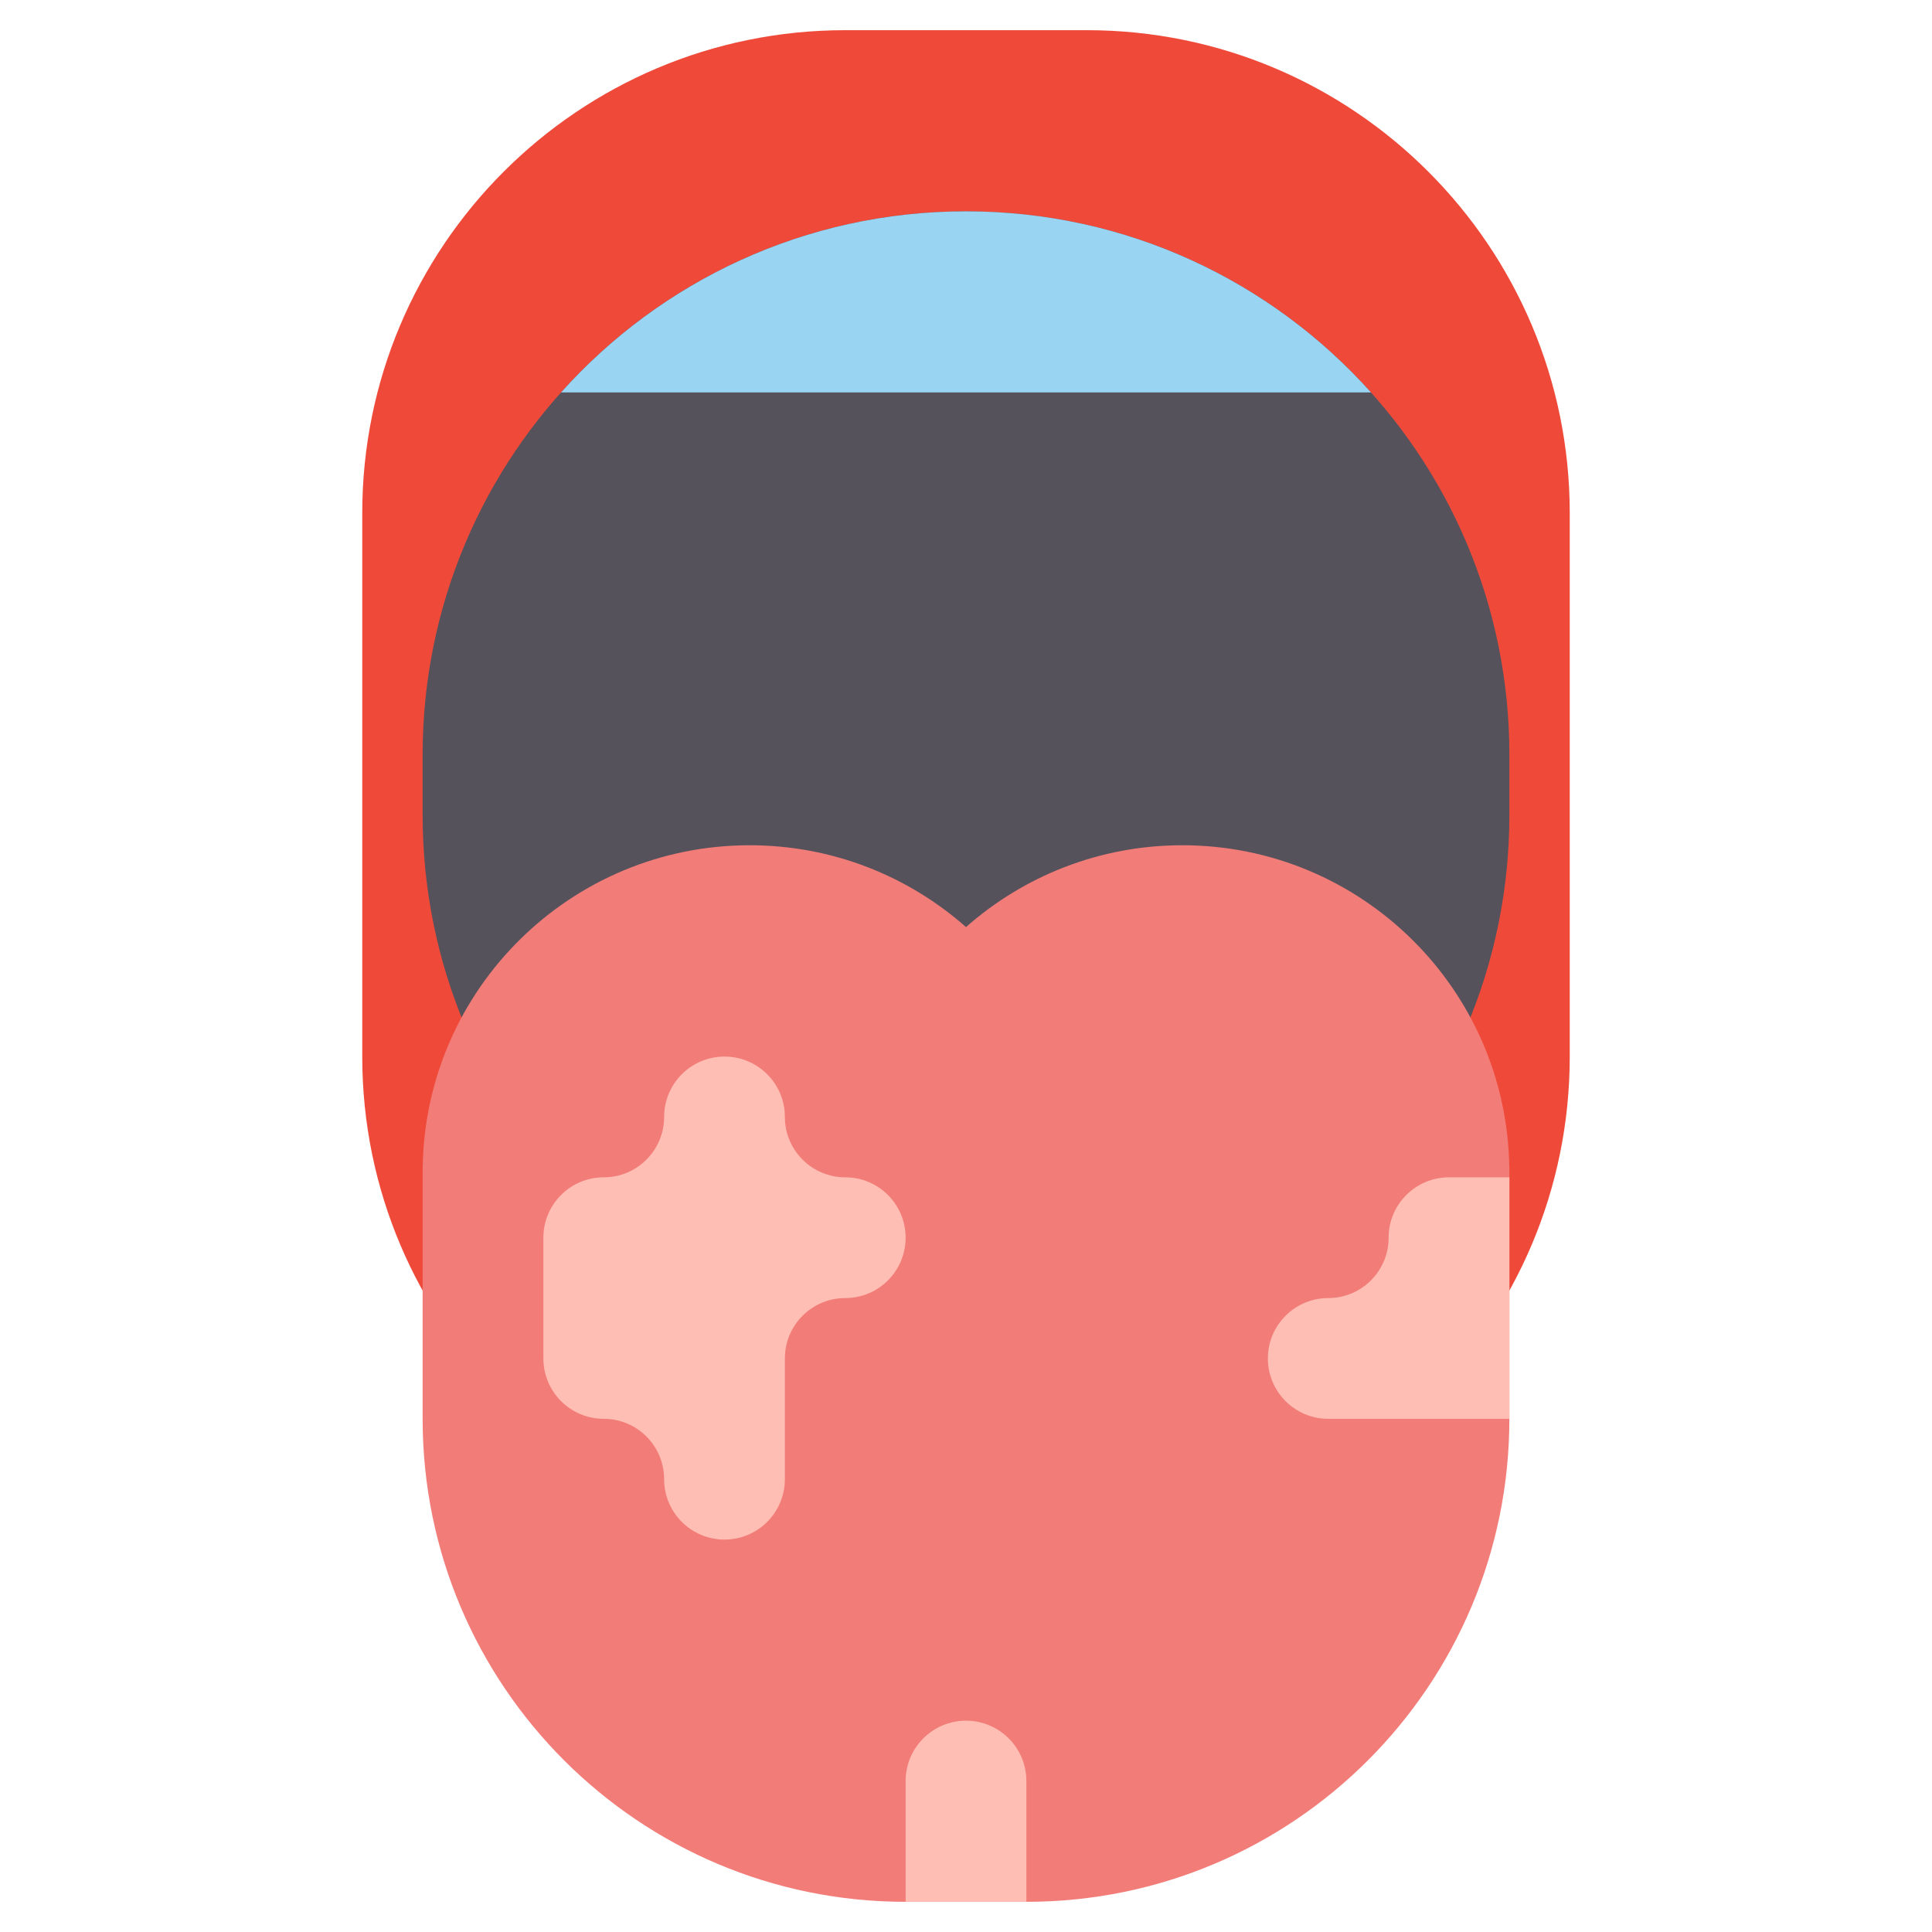 <svg width="100" height="100" viewBox="0 0 100 100" fill="none" xmlns="http://www.w3.org/2000/svg">
<g id="health 1">
<g id="Group">
<g id="Group_2">
<path id="Vector" d="M56.25 79.688H43.75C29.943 79.688 18.75 68.495 18.75 54.688V26.562C18.75 12.755 29.943 1.562 43.75 1.562H56.25C70.057 1.562 81.25 12.755 81.25 26.562V54.688C81.25 68.495 70.057 79.688 56.25 79.688Z" fill="#EF4A39"/>
</g>
<g id="Group_3">
<path id="Vector_2" d="M50 70.312C34.467 70.312 21.875 57.721 21.875 42.188V39.062C21.875 23.529 34.467 10.938 50 10.938C65.533 10.938 78.125 23.529 78.125 39.062V42.188C78.125 57.721 65.533 70.312 50 70.312Z" fill="#56525C"/>
</g>
<g id="Group_4">
<path id="Vector_3" d="M29.039 20.312H70.962C65.811 14.559 58.329 10.938 50 10.938C41.671 10.938 34.189 14.559 29.039 20.312Z" fill="#9AD4F3"/>
</g>
<g id="Group_5">
<path id="Vector_4" d="M78.122 60.417C77.982 51.188 70.459 43.75 61.198 43.75C56.904 43.75 52.984 45.35 50 47.985C47.016 45.35 43.096 43.75 38.802 43.75C29.541 43.75 22.018 51.188 21.878 60.417H21.875V73.438C21.875 87.245 33.068 98.438 46.875 98.438H53.125C66.932 98.438 78.125 87.245 78.125 73.438V60.417H78.122Z" fill="#F27C78"/>
</g>
<g id="Group_6">
<g id="Group_7">
<path id="Vector_5" d="M71.875 64.062C71.875 65.788 70.476 67.188 68.75 67.188C67.024 67.188 65.625 68.587 65.625 70.312C65.625 72.038 67.024 73.438 68.75 73.438H78.125V60.938H75C73.274 60.938 71.875 62.337 71.875 64.062Z" fill="#FFBEB4"/>
</g>
</g>
<g id="Group_8">
<path id="Vector_6" d="M40.625 57.812C40.625 56.087 39.226 54.688 37.5 54.688C35.774 54.688 34.375 56.087 34.375 57.812C34.375 59.538 32.976 60.938 31.25 60.938C29.524 60.938 28.125 62.337 28.125 64.062V70.312C28.125 72.038 29.524 73.438 31.25 73.438C32.976 73.438 34.375 74.837 34.375 76.562C34.375 78.288 35.774 79.688 37.5 79.688C39.226 79.688 40.625 78.288 40.625 76.562V70.312C40.625 68.587 42.024 67.188 43.75 67.188C45.476 67.188 46.875 65.788 46.875 64.062C46.875 62.337 45.476 60.938 43.75 60.938C42.024 60.938 40.625 59.538 40.625 57.812Z" fill="#FFBEB4"/>
</g>
<g id="Group_9">
<g id="Group_10">
<path id="Vector_7" d="M50 89.062C48.274 89.062 46.875 90.462 46.875 92.188V98.438H53.125V92.188C53.125 90.462 51.726 89.062 50 89.062Z" fill="#FFBEB4"/>
</g>
</g>
</g>
</g>
</svg>
